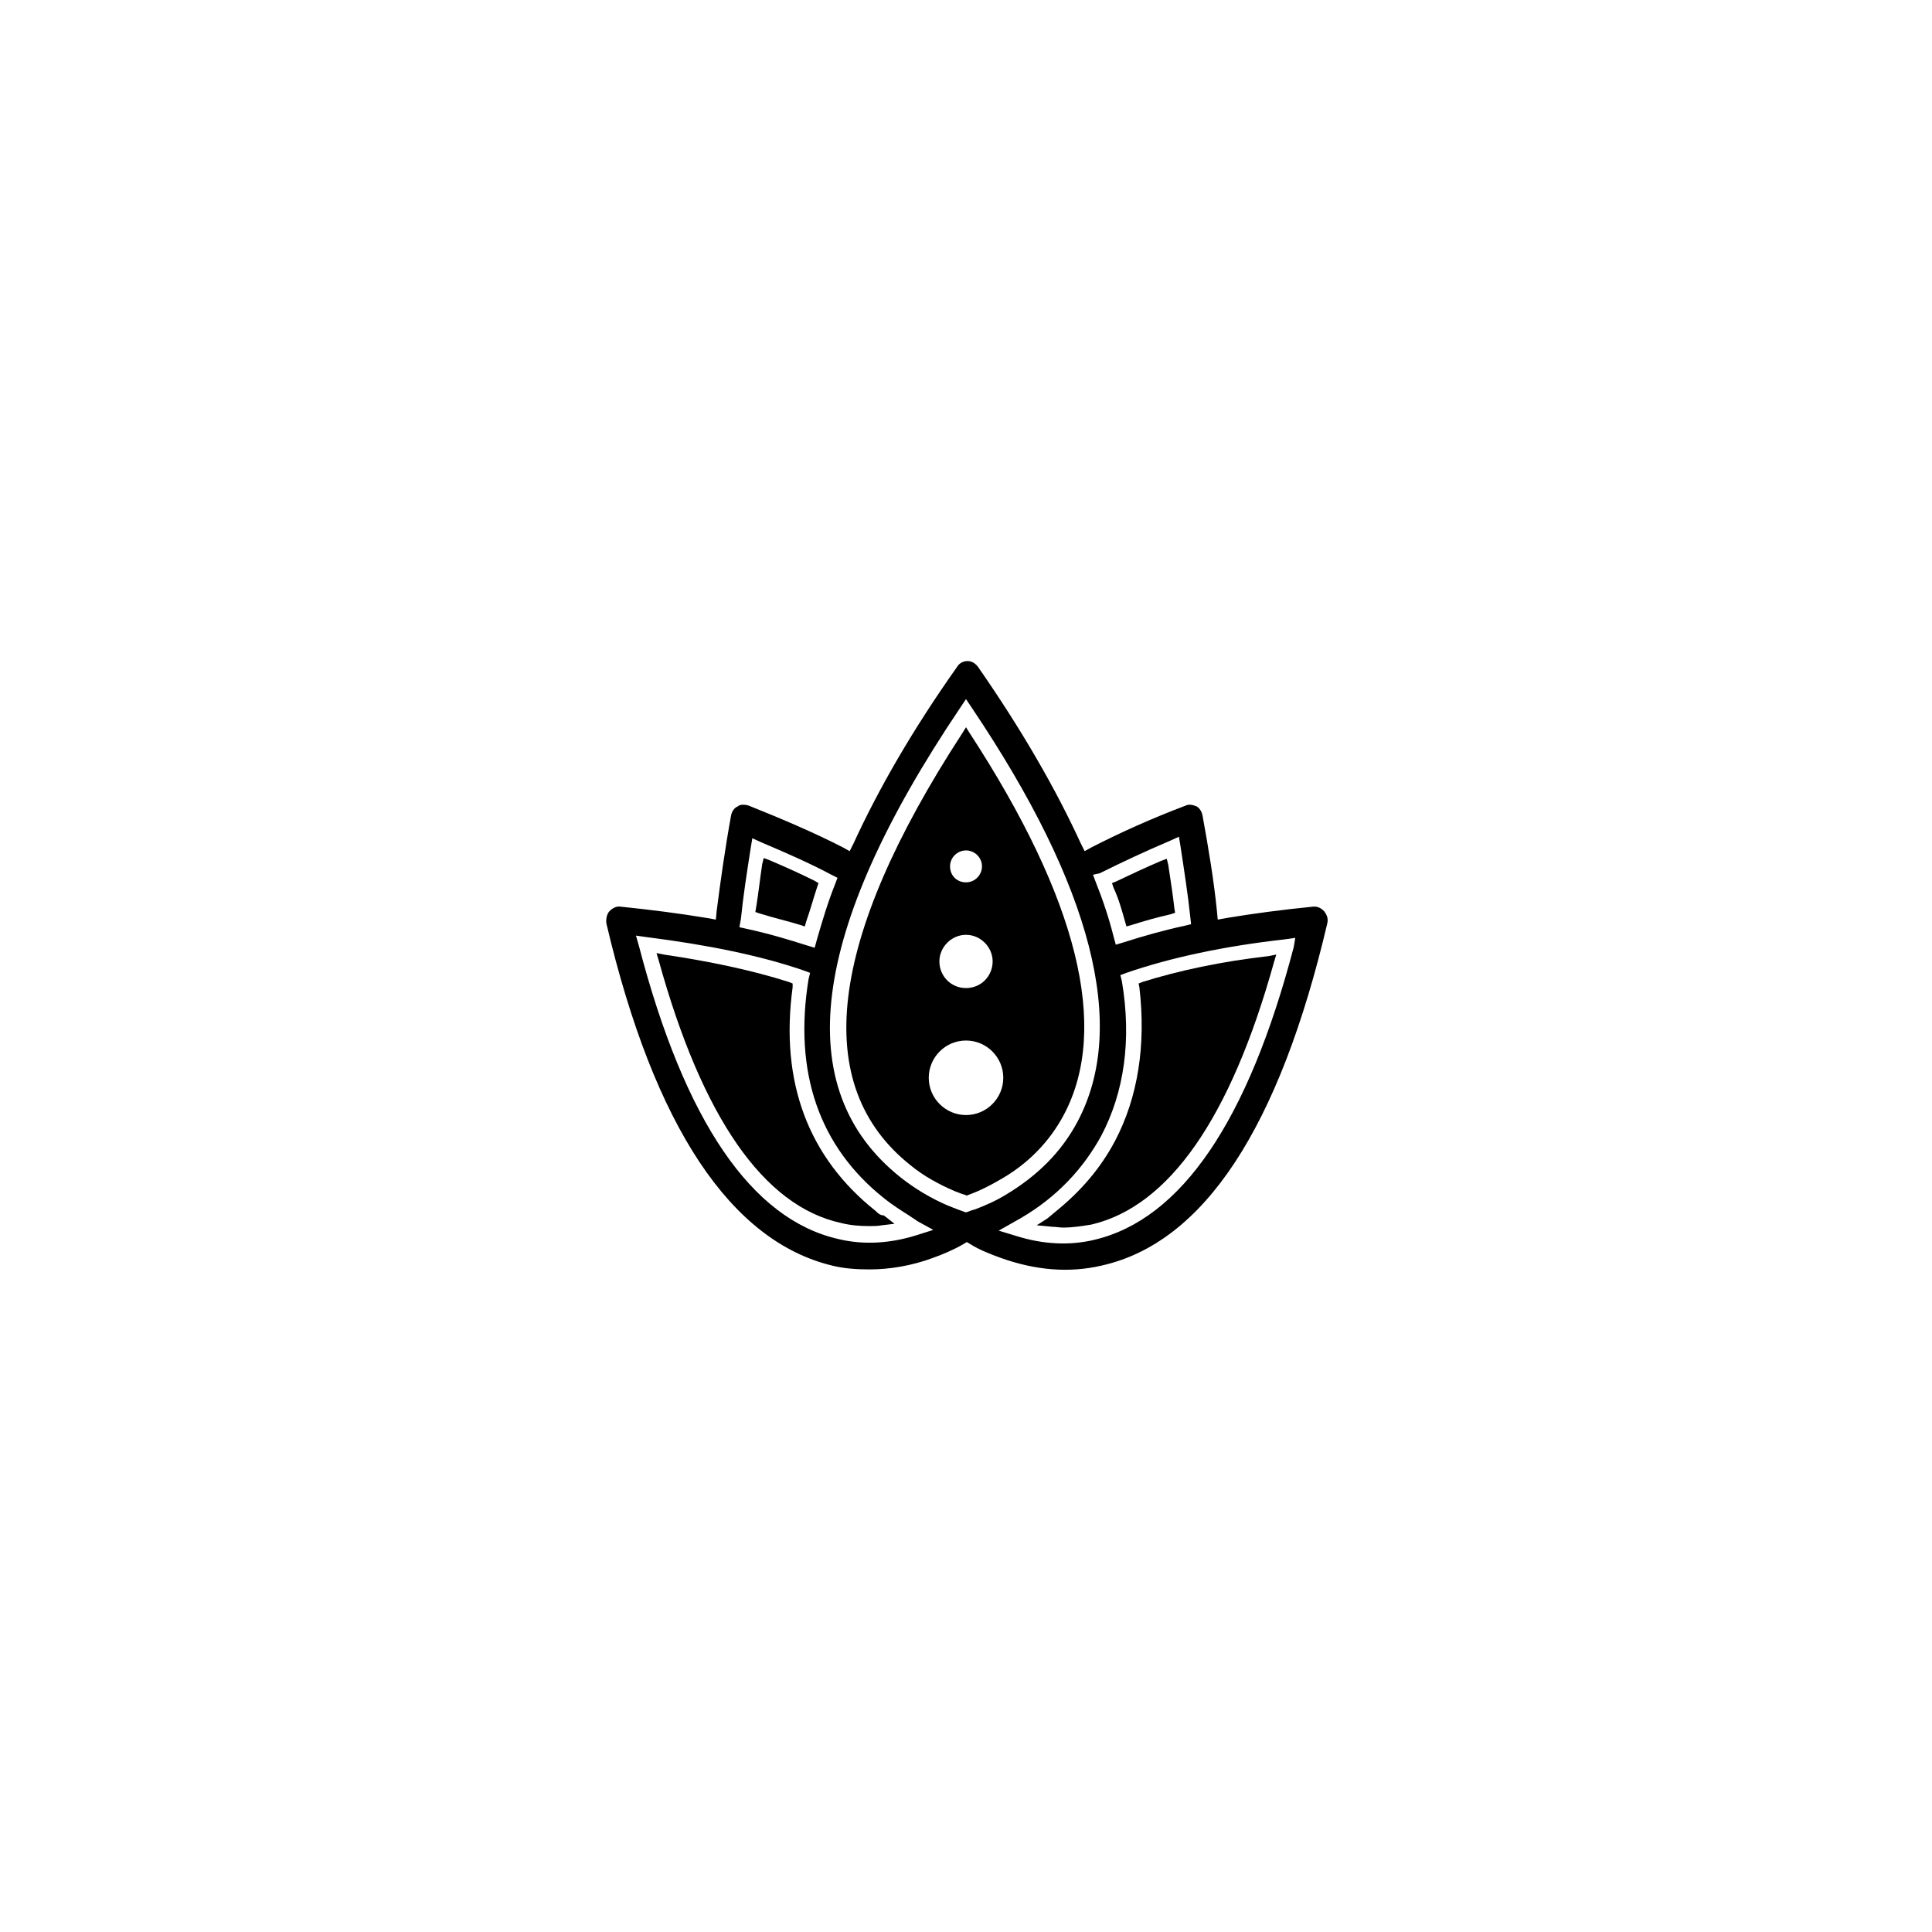 <?xml version="1.0" encoding="UTF-8"?>
<!-- Uploaded to: SVG Repo, www.svgrepo.com, Generator: SVG Repo Mixer Tools -->
<svg fill="#000000" width="800px" height="800px" version="1.1" viewBox="144 144 512 512" xmlns="http://www.w3.org/2000/svg">
 <g>
  <path d="m446.75 404.23-1.008 0.402 0.203 1.008c1.812 15.316-0.402 29.223-6.449 40.707-3.828 7.254-9.07 13.301-15.516 18.539l-2.418 2.016-2.82 1.812 4.231 0.402c1.008 0 1.812 0.203 2.82 0.203 2.418 0 5.039-0.402 7.457-0.805 20.555-4.836 36.879-28.215 48.367-69.527l0.605-2.016-2.016 0.402c-12.5 1.414-23.785 3.832-33.457 6.856z"/>
  <path d="m442.12 388.11 0.402 1.41 1.41-0.402c3.223-1.008 6.648-2.016 10.277-2.82l1.211-0.402-0.203-1.211c-0.402-3.629-1.008-7.457-1.613-11.488l-0.402-1.613-1.613 0.605c-4.231 1.812-8.062 3.629-11.891 5.441l-1.008 0.402 0.402 1.211c1.414 3.023 2.223 6.047 3.027 8.867z"/>
  <path d="m356.07 389.12 1.211 0.402 0.402-1.41c1.008-2.82 1.812-5.844 2.82-8.867l0.402-1.211-1.008-0.605c-3.629-1.812-7.656-3.629-11.891-5.441l-1.613-0.605-0.402 1.613c-0.605 4.031-1.008 7.859-1.613 11.488l-0.203 1.211 1.211 0.402c3.832 1.207 7.461 2.016 10.684 3.023z"/>
  <path d="m376.02 464.89c-17.734-14.105-25.391-34.059-21.965-59.246v-1.008l-1.008-0.402c-9.473-3.023-20.758-5.441-33.051-7.254l-2.016-0.402 0.605 2.016c11.488 41.516 27.809 65.094 48.367 69.527 2.418 0.605 4.836 0.805 7.457 0.805 1.008 0 2.215 0 3.223-0.203l3.426-0.402-2.82-2.215c-1.008-0.008-1.613-0.613-2.219-1.215z"/>
  <path d="m494.92 385.49c-0.402-0.402-1.41-1.41-3.023-1.211-8.062 0.805-15.719 1.812-22.973 3.023l-2.215 0.402-0.203-2.215c-0.805-8.062-2.215-16.523-3.828-25.391-0.203-1.008-0.805-2.016-1.613-2.418-1.008-0.402-2.016-0.605-2.82-0.203-9.07 3.426-17.531 7.254-24.988 11.082l-1.812 1.008-1.008-2.016c-6.648-14.508-15.719-30.23-27.207-46.754-1.008-1.41-2.215-1.613-2.82-1.613s-2.016 0.203-2.82 1.613c-11.688 16.523-20.758 32.242-27.406 46.754l-1.008 2.016-1.812-1.008c-7.457-3.828-15.922-7.457-24.988-11.082-1.41-0.402-2.418-0.203-2.82 0.203-1.008 0.402-1.613 1.41-1.812 2.418-1.613 8.867-2.82 17.531-3.828 25.391l-0.203 2.215-2.215-0.402c-7.254-1.211-15.113-2.215-22.973-3.023-1.211-0.203-2.215 0.402-3.023 1.211-0.402 0.402-1.008 1.613-0.805 3.223 12.695 54.008 33.051 84.238 59.852 90.688 3.223 0.805 6.648 1.008 9.875 1.008 5.441 0 11.285-1.008 16.727-3.023 2.82-1.008 5.644-2.215 8.062-3.629l1.008-0.605 1.008 0.605c2.215 1.41 5.238 2.621 8.062 3.629 9.07 3.223 17.938 4.031 26.602 2.016 27.207-6.047 47.156-36.676 59.852-90.688 0.387-1.609-0.418-2.617-0.82-3.223zm-59.453-10.074c5.644-2.82 12.09-5.844 18.742-8.664l2.215-1.008 0.402 2.418c1.008 6.648 2.016 13.098 2.621 18.941l0.203 1.812-1.613 0.402c-5.644 1.211-11.285 2.82-16.324 4.434l-2.016 0.605-0.605-2.215c-1.211-4.836-2.82-9.672-4.836-14.711l-0.605-1.613zm-95.117 12.09c0.605-6.047 1.613-12.496 2.621-18.941l0.402-2.418 2.215 1.008c6.648 2.82 13.098 5.644 18.742 8.664l1.613 0.805-0.605 1.613c-2.016 5.039-3.426 9.875-4.836 14.711l-0.605 2.215-2.016-0.605c-5.039-1.613-10.48-3.223-16.121-4.434l-1.812-0.402zm46.551 83.836c-7.055 2.215-14.105 2.621-20.758 1.008-22.973-5.238-40.707-31.234-52.801-77.586l-0.805-2.82 2.82 0.402c15.922 2.016 30.027 4.836 41.715 8.867l1.613 0.605-0.402 1.613c-4.031 24.789 2.82 44.535 20.152 58.242 2.016 1.613 4.231 3.023 6.449 4.434l2.418 1.613 4.031 2.215zm13.703-6.25-0.605 0.203-0.605-0.203c-0.605-0.203-2.215-0.805-4.231-1.613-4.637-2.016-8.664-4.434-12.496-7.457-29.422-23.375-24.184-65.094 15.719-124.34l1.613-2.418 1.613 2.418c31.84 47.359 41.312 84.238 28.012 109.43-4.231 8.062-10.68 14.508-19.145 19.547-2.621 1.613-5.441 2.82-8.062 3.828-0.805 0.207-1.406 0.41-1.812 0.609zm86.254-70.129c-12.09 46.148-29.824 72.145-52.801 77.586-6.648 1.613-13.703 1.211-20.758-1.008l-4.637-1.41 6.047-3.426c9.27-5.441 16.324-12.898 21.16-21.766 6.047-11.488 8.062-25.391 5.441-40.91l-0.402-1.613 1.613-0.605c11.688-4.031 25.797-7.055 41.918-8.867l2.82-0.402z"/>
  <path d="m426 439.3c12.09-22.973 3.629-57.031-24.988-100.96l-1.008-1.613-1.008 1.613c-35.668 54.816-40.305 93.305-13.703 114.46 3.426 2.82 7.457 5.039 11.688 6.852 1.008 0.402 2.016 0.805 2.82 1.008l0.402 0.203 0.402-0.203c0.203 0 0.402-0.203 0.605-0.203 2.621-1.008 5.039-2.215 7.457-3.629 7.656-4.227 13.504-10.273 17.332-17.527zm-25.996-69.93c2.215 0 4.231 1.812 4.231 4.231 0 2.215-1.812 4.231-4.231 4.231s-4.231-1.812-4.231-4.231c-0.004-2.418 2.012-4.231 4.231-4.231zm0 22.367c3.828 0 7.055 3.223 7.055 7.055 0 3.828-3.023 7.055-7.055 7.055s-7.055-3.223-7.055-7.055c0-3.828 3.223-7.055 7.055-7.055zm0 47.762c-5.441 0-9.875-4.434-9.875-9.875s4.434-9.875 9.875-9.875 9.875 4.434 9.875 9.875-4.434 9.875-9.875 9.875z"/>
 </g>
</svg>